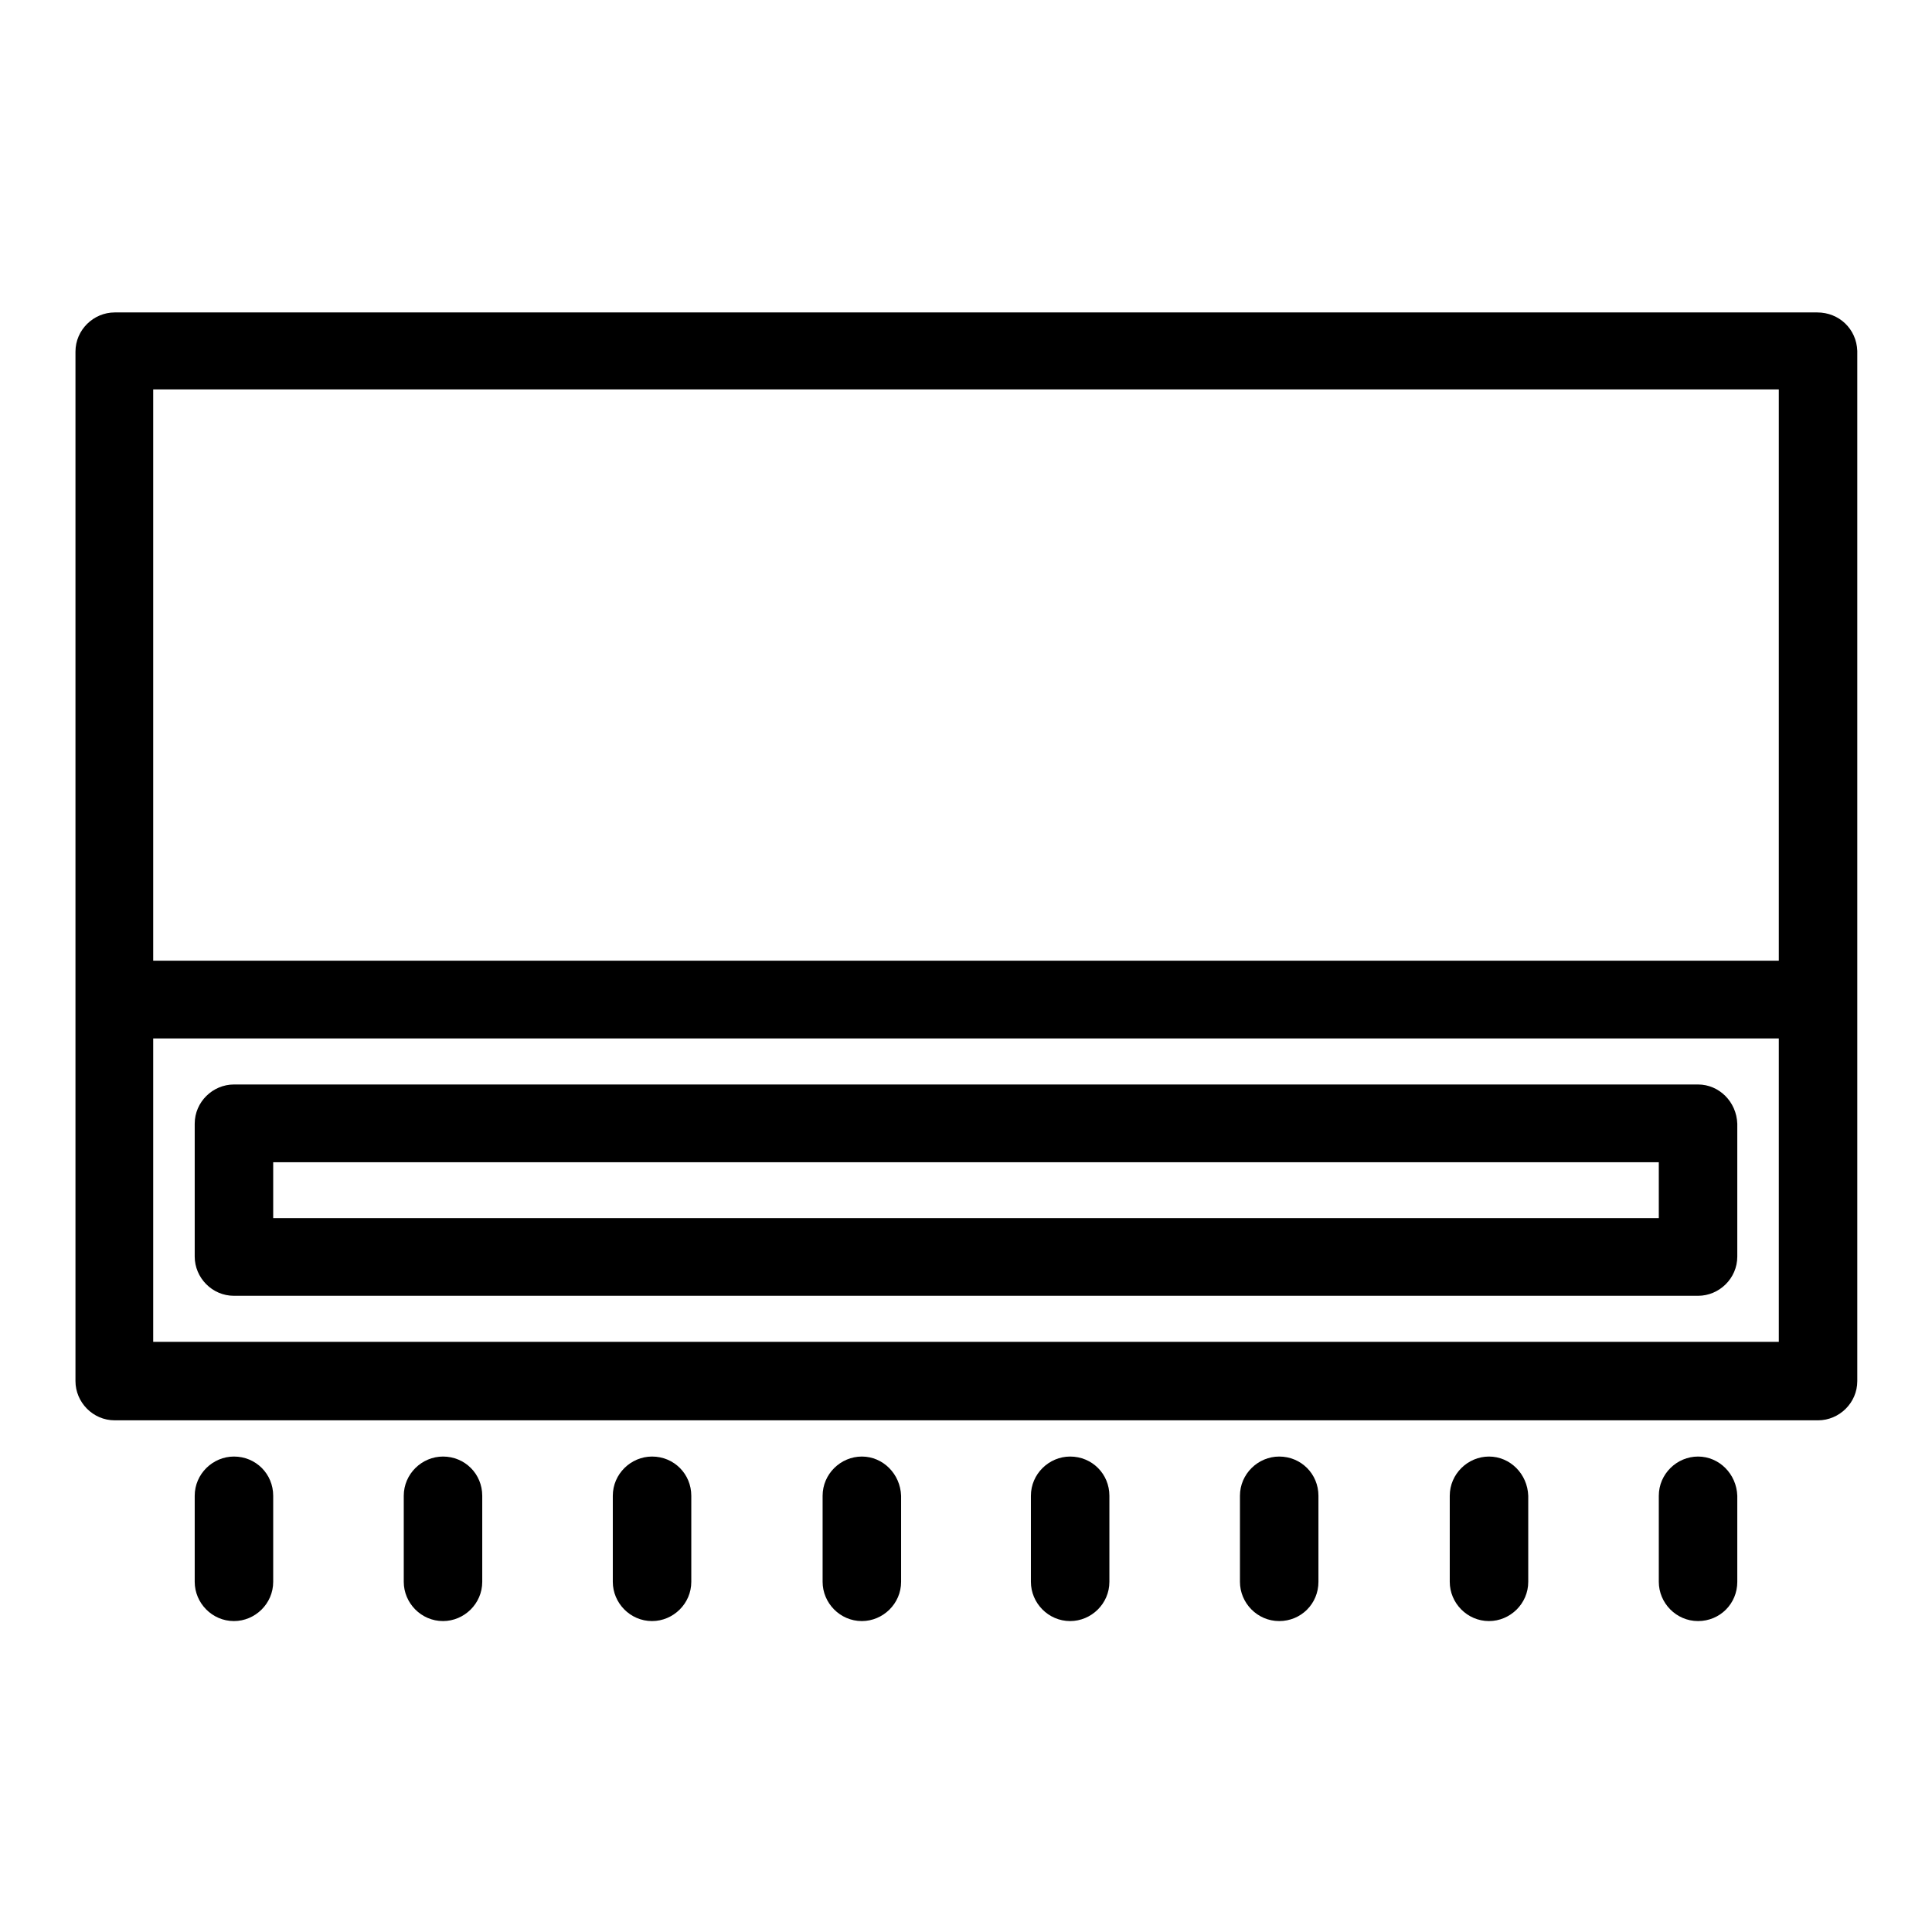 <?xml version="1.0" encoding="utf-8"?>
<!-- Svg Vector Icons : http://www.onlinewebfonts.com/icon -->
<!DOCTYPE svg PUBLIC "-//W3C//DTD SVG 1.1//EN" "http://www.w3.org/Graphics/SVG/1.1/DTD/svg11.dtd">
<svg version="1.1" xmlns="http://www.w3.org/2000/svg" xmlns:xlink="http://www.w3.org/1999/xlink" x="0px" y="0px" viewBox="0 0 256 256" enable-background="new 0 0 256 256" xml:space="preserve">
<g><g><path fill="#000000" d="M240.8,41.4H15.2c-2.8,0-5.2,2.3-5.2,5.2v136.4c0,2.8,2.3,5.2,5.2,5.2h225.7c2.8,0,5.2-2.3,5.2-5.2V46.5C246,43.6,243.7,41.4,240.8,41.4z M235.7,51.6v75.7H20.3V51.6H235.7z M20.3,177.8v-40.2h215.4v40.2H20.3z"/><path fill="#000000" d="M225,143.7H31c-2.8,0-5.2,2.3-5.2,5.2v17.6c0,2.8,2.3,5.2,5.2,5.2H225c2.8,0,5.2-2.3,5.2-5.2v-17.6C230.1,146,227.8,143.7,225,143.7z M219.8,161.4H36.2V154h183.6V161.4z"/><path fill="#000000" d="M58.7,193c-2.8,0-5.2,2.3-5.2,5.2v11.4c0,2.8,2.3,5.2,5.2,5.2c2.8,0,5.2-2.3,5.2-5.2v-11.4C63.9,195.3,61.6,193,58.7,193z"/><path fill="#000000" d="M86.4,193c-2.8,0-5.2,2.3-5.2,5.2v11.4c0,2.8,2.3,5.2,5.2,5.2c2.8,0,5.2-2.3,5.2-5.2v-11.4C91.6,195.3,89.3,193,86.4,193z"/><path fill="#000000" d="M114.2,193c-2.8,0-5.2,2.3-5.2,5.2v11.4c0,2.8,2.3,5.2,5.2,5.2c2.8,0,5.2-2.3,5.2-5.2v-11.4C119.3,195.3,117,193,114.2,193z"/><path fill="#000000" d="M141.8,193c-2.8,0-5.2,2.3-5.2,5.2v11.4c0,2.8,2.3,5.2,5.2,5.2c2.8,0,5.2-2.3,5.2-5.2v-11.4C147,195.3,144.7,193,141.8,193z"/><path fill="#000000" d="M169.5,193c-2.8,0-5.2,2.3-5.2,5.2v11.4c0,2.8,2.3,5.2,5.2,5.2s5.2-2.3,5.2-5.2v-11.4C174.7,195.3,172.4,193,169.5,193z"/><path fill="#000000" d="M197.3,193c-2.8,0-5.2,2.3-5.2,5.2v11.4c0,2.8,2.3,5.2,5.2,5.2c2.8,0,5.2-2.3,5.2-5.2v-11.4C202.4,195.3,200.1,193,197.3,193z"/><path fill="#000000" d="M225,193c-2.8,0-5.2,2.3-5.2,5.2v11.4c0,2.8,2.3,5.2,5.2,5.2s5.2-2.3,5.2-5.2v-11.4C230.1,195.3,227.8,193,225,193z"/><path fill="#000000" d="M31,193c-2.8,0-5.2,2.3-5.2,5.2v11.4c0,2.8,2.3,5.2,5.2,5.2c2.8,0,5.2-2.3,5.2-5.2v-11.4C36.2,195.3,33.9,193,31,193z"/></g></g>
</svg>